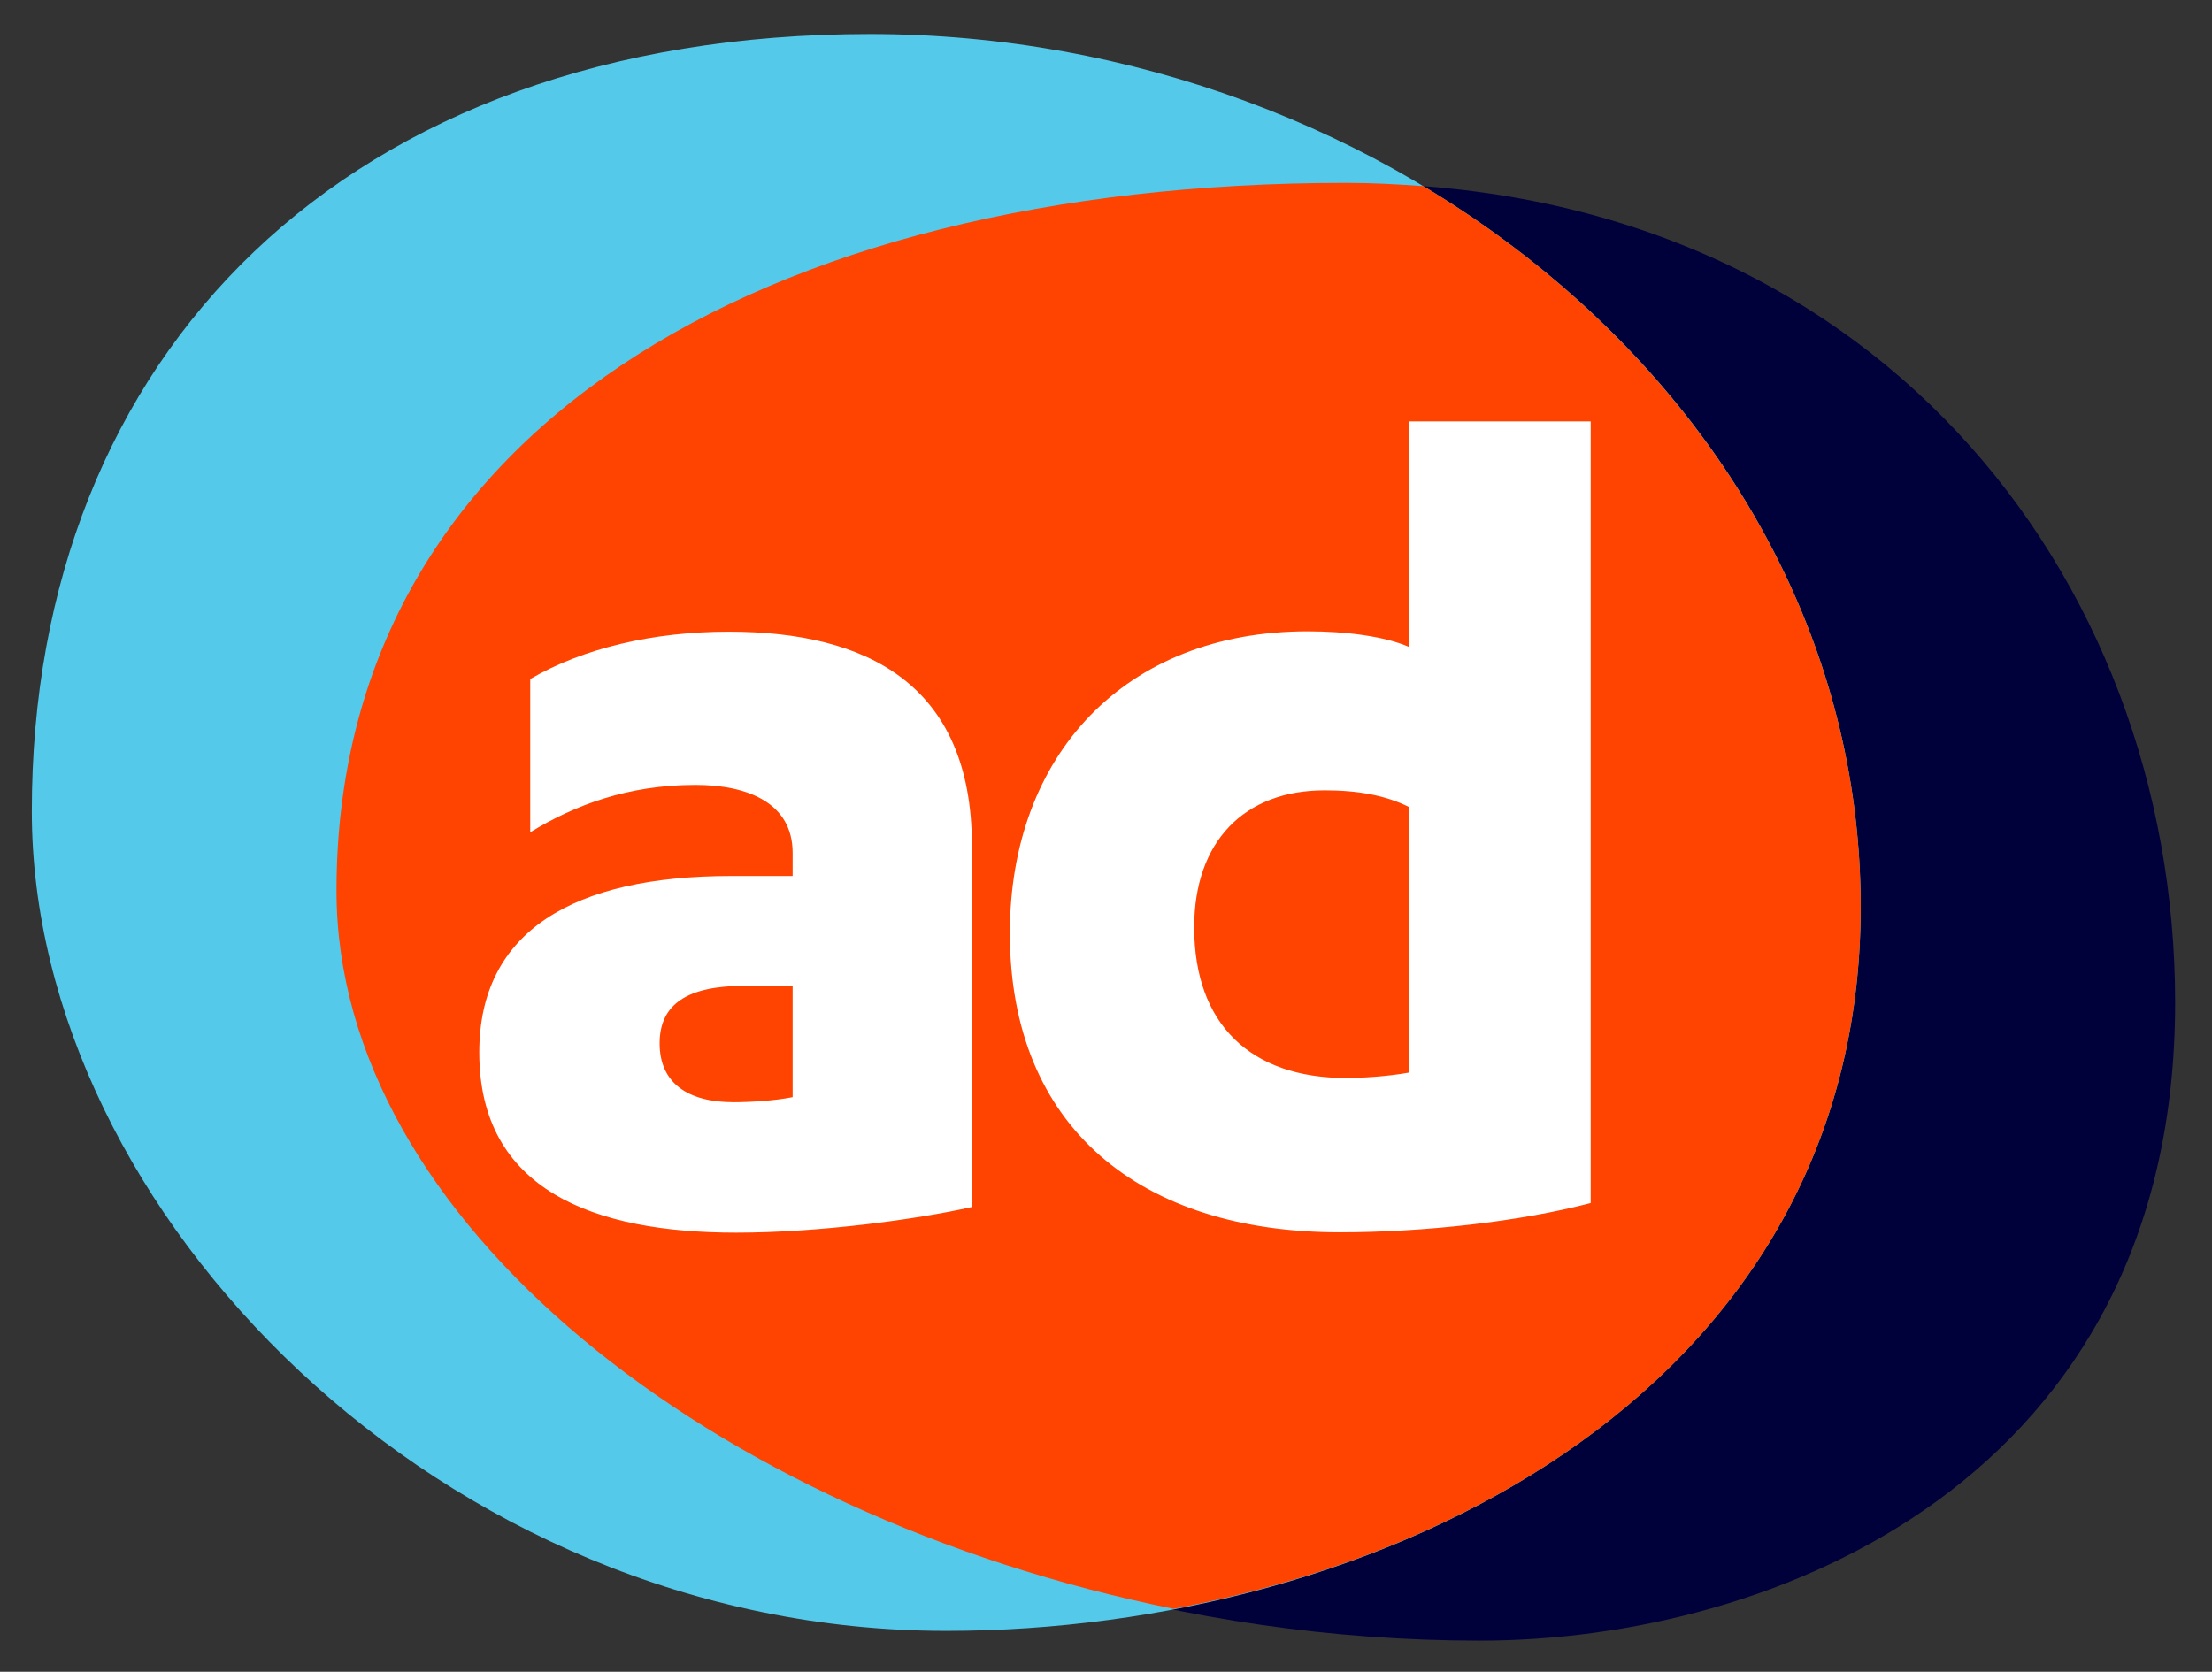 <?xml version="1.0" encoding="utf-8"?>
<!-- Generator: Adobe Illustrator 18.1.1, SVG Export Plug-In . SVG Version: 6.00 Build 0)  -->
<svg version="1.1" id="Layer_1" xmlns="http://www.w3.org/2000/svg" xmlns:xlink="http://www.w3.org/1999/xlink" x="0px" y="0px"
	 viewBox="0 0 612 462.6" enable-background="new 0 0 612 462.6" xml:space="preserve">
<rect x="0" y="0" width="612" height="462.6" fill="#333333" stroke="none"/>
<path fill="#00003B" d="M372.5,50.7c145,0,229.3,108.1,229.3,226.7c0,131.8-110.7,176.6-192.4,176.6
	c-163.4,0-316.3-96.6-316.3-207.4C93.1,120.1,209.9,50.7,372.5,50.7"/>
<path fill="#54C9EA" d="M240.7,9.4c145,0,274.1,105.4,274.1,241.6c0,136.2-134.4,200.3-253,200.3c-139.7,0-253-116-253-226.7
	C8.7,98.2,95.7,9.4,240.7,9.4"/>
<path fill="#FF4300" d="M514.8,251c0-84.1-49.3-156.4-121-199.5c-7-0.5-14-0.9-21.3-0.9c-162.5,0-279.4,69.4-279.4,195.9
	c0,91.2,103.7,172.8,231.6,198.7C423.3,426.7,514.8,363.4,514.8,251"/>
<path fill="#FFFFFF" d="M389.8,296.8c-6,1.1-13.4,1.5-17.3,1.5c-26.5,0-42.1-14.9-42.1-41.7c0-23.7,13.8-37.9,36.1-37.9
	c9.2,0,16.9,1.4,23.3,4.6V296.8z M389.8,116.6V179c-6.7-2.9-17.3-4.3-28-4.3c-50.6,0-82.4,34.3-82.4,83.5
	c0,53.8,36.1,82.8,91.3,82.8c23,0,49.6-2.9,69.4-8.1V116.6H389.8z M219.3,303.6c-5,1-12,1.4-16.3,1.4c-12.7,0-20.5-5.3-20.5-16.3
	c0-10.9,7.8-15.9,23.4-15.9h13.4V303.6z M201.6,174.8c-20.9,0-40.3,4.6-54.9,13.1v42.4c12.1-7.4,26.9-13.1,45.7-13.1
	c14.5,0,26.9,5,26.9,18.8v6.4h-17c-43.5,0-69.7,15.2-69.7,48.8c0,38.2,31.8,49.9,71.1,49.9c22.7,0,49.6-3.6,65.2-7.1V233.8
	C268.8,189.3,239.8,174.8,201.6,174.8"/>
</svg>

